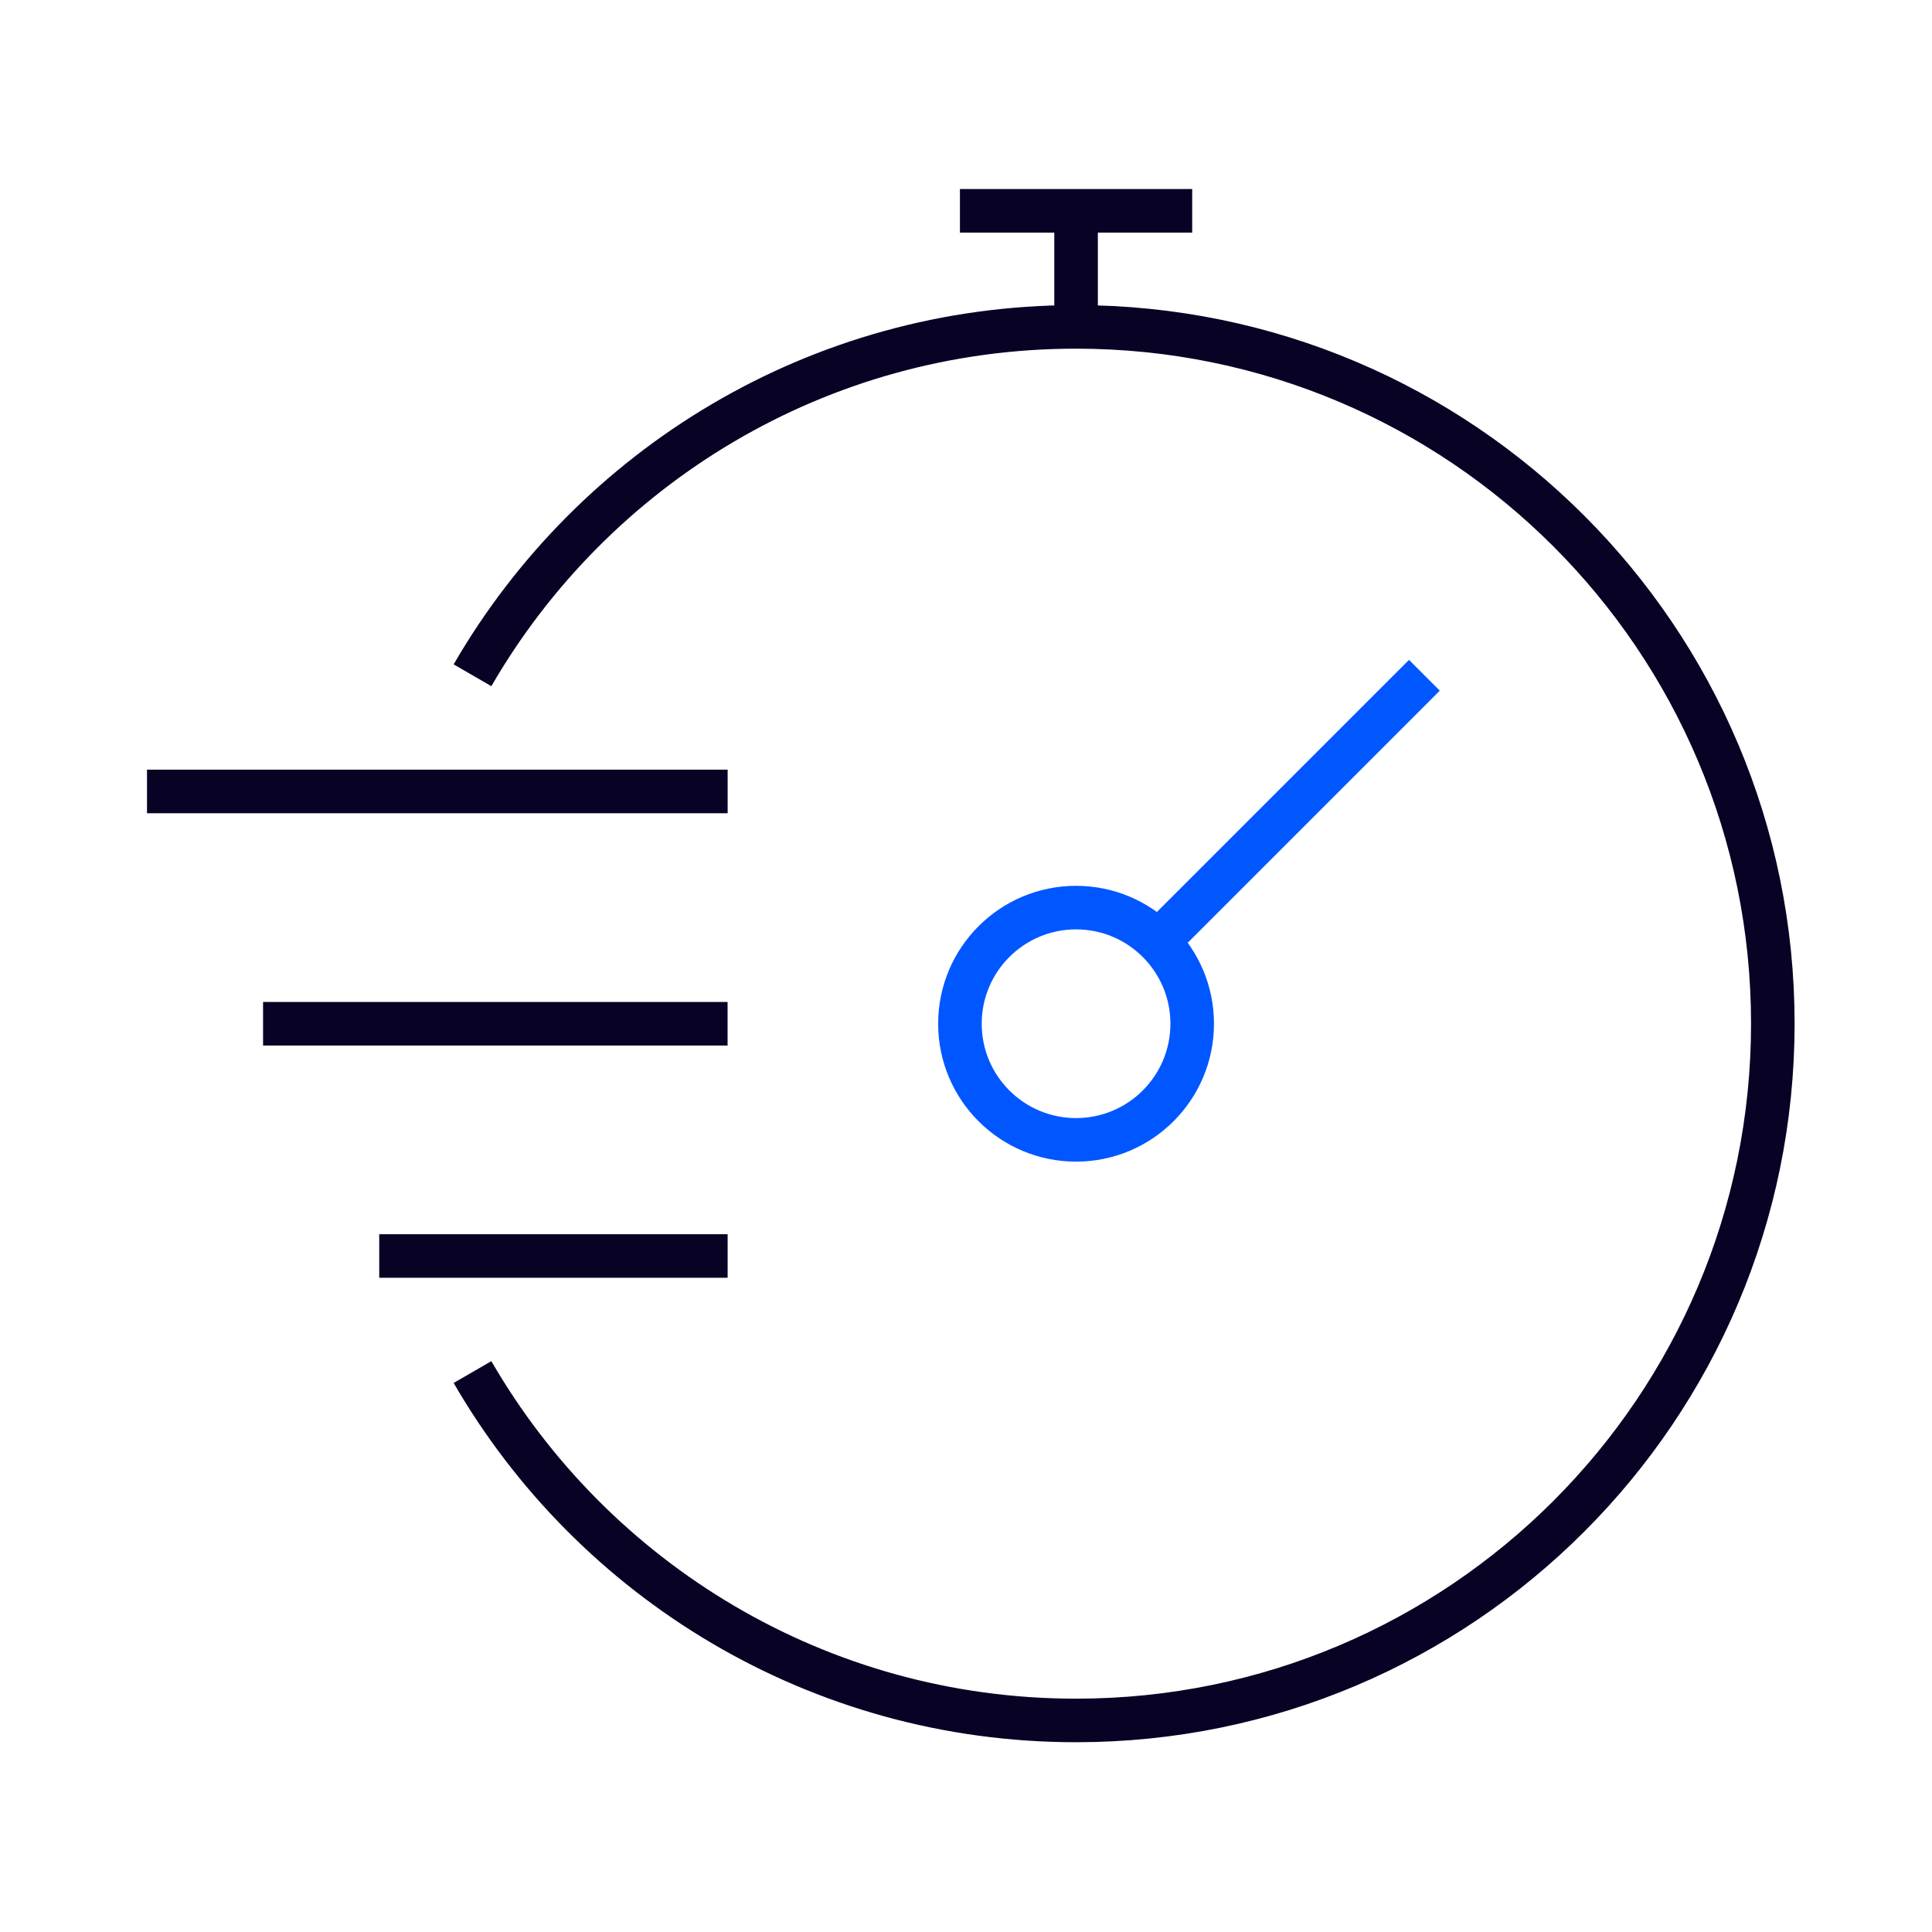 <svg width="92" height="92" viewBox="0 0 92 92" fill="none" xmlns="http://www.w3.org/2000/svg">
<g clip-path="url(#clip0_473_115)">
<path d="M51.242 15.569V10.039" stroke="#080225" stroke-width="2.074" stroke-miterlimit="10"/>
<path d="M56.771 10.039H45.711" stroke="#080225" stroke-width="2.074" stroke-miterlimit="10"/>
<path d="M51.241 54.279C54.295 54.279 56.771 51.803 56.771 48.749C56.771 45.695 54.295 43.219 51.241 43.219C48.187 43.219 45.711 45.695 45.711 48.749C45.711 51.803 48.187 54.279 51.241 54.279Z" stroke="#0057FF" stroke-width="2.074" stroke-miterlimit="10"/>
<path d="M67.828 32.156L55.121 44.863" stroke="#0057FF" stroke-width="2.074" stroke-miterlimit="10"/>
<path d="M7 37.688H34.65" stroke="#080225" stroke-width="2.074" stroke-miterlimit="10"/>
<path d="M12.527 48.75H34.647" stroke="#080225" stroke-width="2.074" stroke-miterlimit="10"/>
<path d="M18.059 59.809H34.649" stroke="#080225" stroke-width="2.074" stroke-miterlimit="10"/>
<path d="M22.5 32.156C28.237 22.239 38.96 15.566 51.24 15.566C69.565 15.566 84.42 30.421 84.42 48.746C84.42 67.071 69.565 81.926 51.24 81.926C38.959 81.926 28.236 75.254 22.5 65.336" stroke="#080225" stroke-width="2.074" stroke-miterlimit="10"/>
</g>
<defs>
<clipPath id="clip0_473_115">
<rect width="78.457" height="73.964" fill="white" transform="translate(7 9)"/>
</clipPath>
</defs>
</svg>
